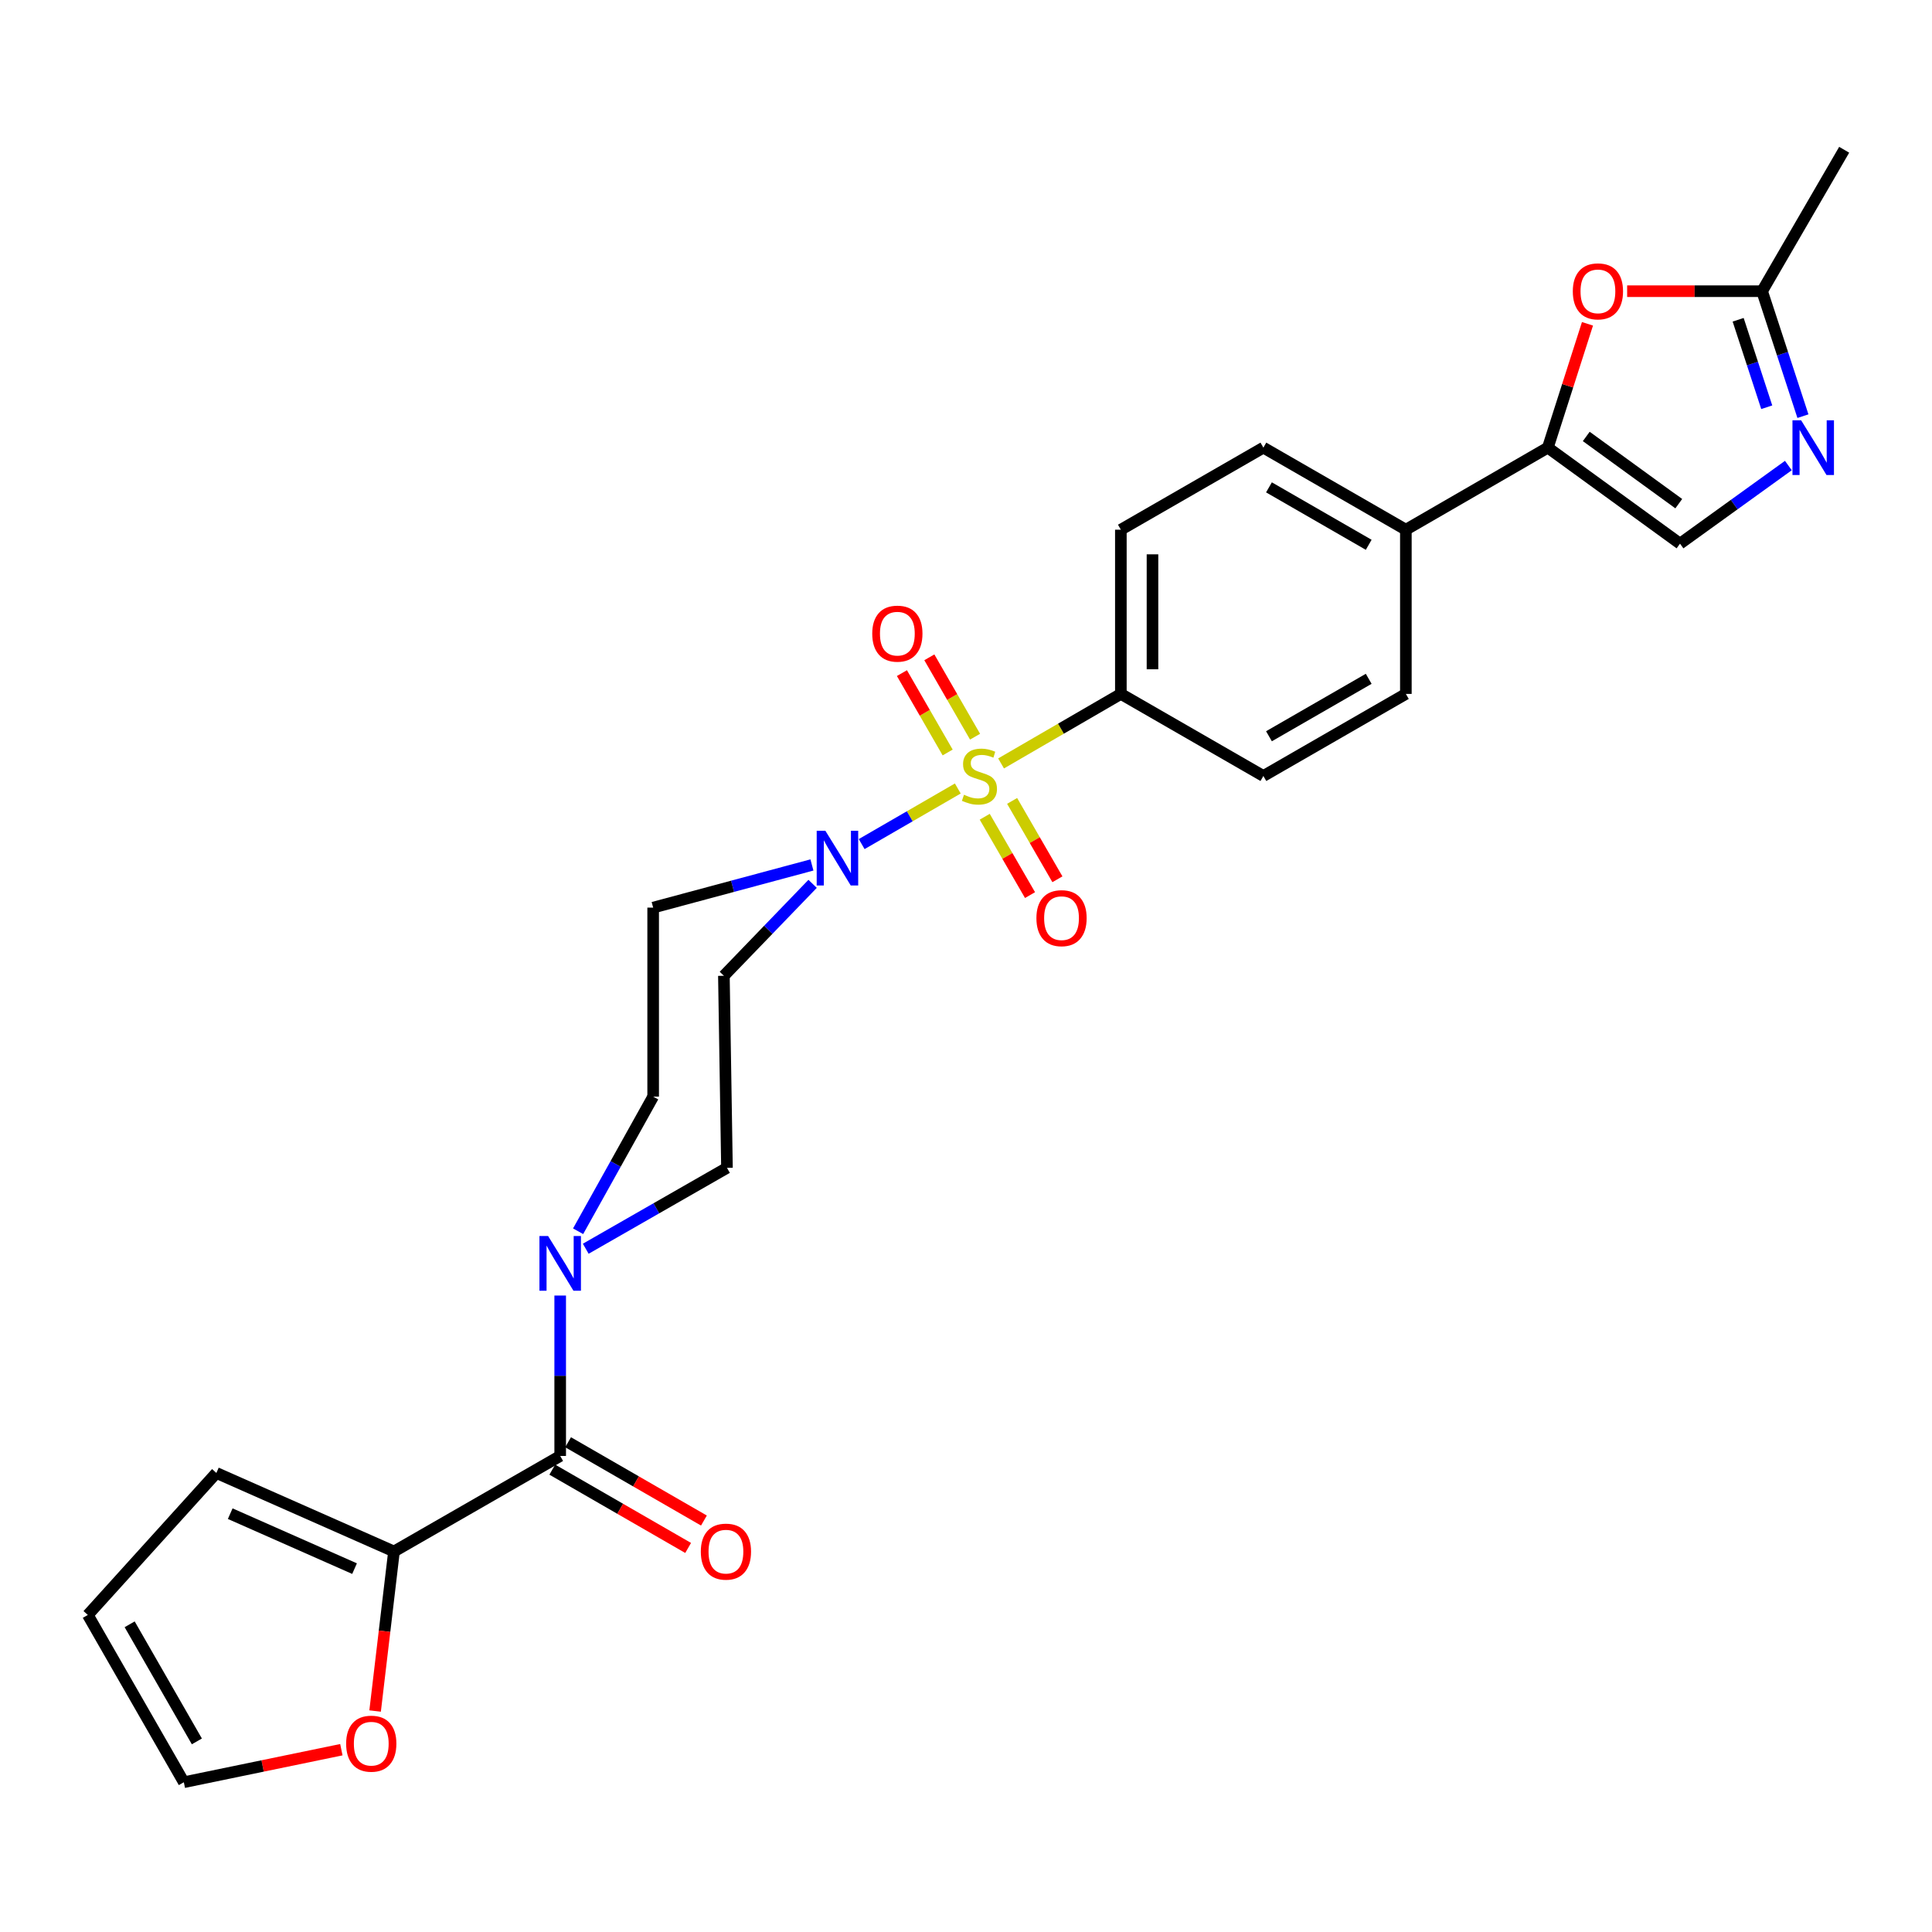 <?xml version='1.0' encoding='iso-8859-1'?>
<svg version='1.1' baseProfile='full'
              xmlns='http://www.w3.org/2000/svg'
                      xmlns:rdkit='http://www.rdkit.org/xml'
                      xmlns:xlink='http://www.w3.org/1999/xlink'
                  xml:space='preserve'
width='1000px' height='1000px' viewBox='0 0 1000 1000'>
<!-- END OF HEADER -->
<rect style='opacity:1.0;fill:#FFFFFF;stroke:none' width='1000' height='1000' x='0' y='0'> </rect>
<path class='bond-0' d='M 495.756,408.124 L 470.879,422.511' style='fill:none;fill-rule:evenodd;stroke:#CCCC00;stroke-width:6px;stroke-linecap:butt;stroke-linejoin:miter;stroke-opacity:1' />
<path class='bond-0' d='M 470.879,422.511 L 446.002,436.899' style='fill:none;fill-rule:evenodd;stroke:#0000FF;stroke-width:6px;stroke-linecap:butt;stroke-linejoin:miter;stroke-opacity:1' />
<path class='bond-9' d='M 518.154,395.148 L 549.154,377.157' style='fill:none;fill-rule:evenodd;stroke:#CCCC00;stroke-width:6px;stroke-linecap:butt;stroke-linejoin:miter;stroke-opacity:1' />
<path class='bond-9' d='M 549.154,377.157 L 580.154,359.167' style='fill:none;fill-rule:evenodd;stroke:#000000;stroke-width:6px;stroke-linecap:butt;stroke-linejoin:miter;stroke-opacity:1' />
<path class='bond-10' d='M 504.692,381.311 L 492.858,360.769' style='fill:none;fill-rule:evenodd;stroke:#CCCC00;stroke-width:6px;stroke-linecap:butt;stroke-linejoin:miter;stroke-opacity:1' />
<path class='bond-10' d='M 492.858,360.769 L 481.023,340.227' style='fill:none;fill-rule:evenodd;stroke:#FF0000;stroke-width:6px;stroke-linecap:butt;stroke-linejoin:miter;stroke-opacity:1' />
<path class='bond-10' d='M 490.505,389.484 L 478.671,368.942' style='fill:none;fill-rule:evenodd;stroke:#CCCC00;stroke-width:6px;stroke-linecap:butt;stroke-linejoin:miter;stroke-opacity:1' />
<path class='bond-10' d='M 478.671,368.942 L 466.837,348.4' style='fill:none;fill-rule:evenodd;stroke:#FF0000;stroke-width:6px;stroke-linecap:butt;stroke-linejoin:miter;stroke-opacity:1' />
<path class='bond-11' d='M 509.697,422.744 L 521.418,443.024' style='fill:none;fill-rule:evenodd;stroke:#CCCC00;stroke-width:6px;stroke-linecap:butt;stroke-linejoin:miter;stroke-opacity:1' />
<path class='bond-11' d='M 521.418,443.024 L 533.139,463.303' style='fill:none;fill-rule:evenodd;stroke:#FF0000;stroke-width:6px;stroke-linecap:butt;stroke-linejoin:miter;stroke-opacity:1' />
<path class='bond-11' d='M 523.873,414.551 L 535.594,434.831' style='fill:none;fill-rule:evenodd;stroke:#CCCC00;stroke-width:6px;stroke-linecap:butt;stroke-linejoin:miter;stroke-opacity:1' />
<path class='bond-11' d='M 535.594,434.831 L 547.314,455.111' style='fill:none;fill-rule:evenodd;stroke:#FF0000;stroke-width:6px;stroke-linecap:butt;stroke-linejoin:miter;stroke-opacity:1' />
<path class='bond-12' d='M 420.606,457.474 L 397.645,481.27' style='fill:none;fill-rule:evenodd;stroke:#0000FF;stroke-width:6px;stroke-linecap:butt;stroke-linejoin:miter;stroke-opacity:1' />
<path class='bond-12' d='M 397.645,481.27 L 374.684,505.066' style='fill:none;fill-rule:evenodd;stroke:#000000;stroke-width:6px;stroke-linecap:butt;stroke-linejoin:miter;stroke-opacity:1' />
<path class='bond-13' d='M 420.253,447.7 L 379.163,458.742' style='fill:none;fill-rule:evenodd;stroke:#0000FF;stroke-width:6px;stroke-linecap:butt;stroke-linejoin:miter;stroke-opacity:1' />
<path class='bond-13' d='M 379.163,458.742 L 338.073,469.783' style='fill:none;fill-rule:evenodd;stroke:#000000;stroke-width:6px;stroke-linecap:butt;stroke-linejoin:miter;stroke-opacity:1' />
<path class='bond-1' d='M 289.955,753.597 L 289.955,712.085' style='fill:none;fill-rule:evenodd;stroke:#000000;stroke-width:6px;stroke-linecap:butt;stroke-linejoin:miter;stroke-opacity:1' />
<path class='bond-1' d='M 289.955,712.085 L 289.955,670.574' style='fill:none;fill-rule:evenodd;stroke:#0000FF;stroke-width:6px;stroke-linecap:butt;stroke-linejoin:miter;stroke-opacity:1' />
<path class='bond-7' d='M 289.955,753.597 L 203.925,803.042' style='fill:none;fill-rule:evenodd;stroke:#000000;stroke-width:6px;stroke-linecap:butt;stroke-linejoin:miter;stroke-opacity:1' />
<path class='bond-18' d='M 285.867,760.689 L 321.021,780.952' style='fill:none;fill-rule:evenodd;stroke:#000000;stroke-width:6px;stroke-linecap:butt;stroke-linejoin:miter;stroke-opacity:1' />
<path class='bond-18' d='M 321.021,780.952 L 356.176,801.215' style='fill:none;fill-rule:evenodd;stroke:#FF0000;stroke-width:6px;stroke-linecap:butt;stroke-linejoin:miter;stroke-opacity:1' />
<path class='bond-18' d='M 294.043,746.504 L 329.198,766.767' style='fill:none;fill-rule:evenodd;stroke:#000000;stroke-width:6px;stroke-linecap:butt;stroke-linejoin:miter;stroke-opacity:1' />
<path class='bond-18' d='M 329.198,766.767 L 364.352,787.03' style='fill:none;fill-rule:evenodd;stroke:#FF0000;stroke-width:6px;stroke-linecap:butt;stroke-linejoin:miter;stroke-opacity:1' />
<path class='bond-2' d='M 801.16,231.695 L 727.673,274.174' style='fill:none;fill-rule:evenodd;stroke:#000000;stroke-width:6px;stroke-linecap:butt;stroke-linejoin:miter;stroke-opacity:1' />
<path class='bond-5' d='M 801.16,231.695 L 811.418,199.652' style='fill:none;fill-rule:evenodd;stroke:#000000;stroke-width:6px;stroke-linecap:butt;stroke-linejoin:miter;stroke-opacity:1' />
<path class='bond-5' d='M 811.418,199.652 L 821.677,167.608' style='fill:none;fill-rule:evenodd;stroke:#FF0000;stroke-width:6px;stroke-linecap:butt;stroke-linejoin:miter;stroke-opacity:1' />
<path class='bond-6' d='M 801.16,231.695 L 869.571,281.396' style='fill:none;fill-rule:evenodd;stroke:#000000;stroke-width:6px;stroke-linecap:butt;stroke-linejoin:miter;stroke-opacity:1' />
<path class='bond-6' d='M 821.045,225.904 L 868.932,260.695' style='fill:none;fill-rule:evenodd;stroke:#000000;stroke-width:6px;stroke-linecap:butt;stroke-linejoin:miter;stroke-opacity:1' />
<path class='bond-3' d='M 299.226,637.292 L 318.649,602.447' style='fill:none;fill-rule:evenodd;stroke:#0000FF;stroke-width:6px;stroke-linecap:butt;stroke-linejoin:miter;stroke-opacity:1' />
<path class='bond-3' d='M 318.649,602.447 L 338.073,567.601' style='fill:none;fill-rule:evenodd;stroke:#000000;stroke-width:6px;stroke-linecap:butt;stroke-linejoin:miter;stroke-opacity:1' />
<path class='bond-28' d='M 303.182,646.346 L 339.729,625.411' style='fill:none;fill-rule:evenodd;stroke:#0000FF;stroke-width:6px;stroke-linecap:butt;stroke-linejoin:miter;stroke-opacity:1' />
<path class='bond-28' d='M 339.729,625.411 L 376.276,604.477' style='fill:none;fill-rule:evenodd;stroke:#000000;stroke-width:6px;stroke-linecap:butt;stroke-linejoin:miter;stroke-opacity:1' />
<path class='bond-4' d='M 925.653,240.969 L 897.612,261.182' style='fill:none;fill-rule:evenodd;stroke:#0000FF;stroke-width:6px;stroke-linecap:butt;stroke-linejoin:miter;stroke-opacity:1' />
<path class='bond-4' d='M 897.612,261.182 L 869.571,281.396' style='fill:none;fill-rule:evenodd;stroke:#000000;stroke-width:6px;stroke-linecap:butt;stroke-linejoin:miter;stroke-opacity:1' />
<path class='bond-29' d='M 933.195,215.406 L 922.627,183.064' style='fill:none;fill-rule:evenodd;stroke:#0000FF;stroke-width:6px;stroke-linecap:butt;stroke-linejoin:miter;stroke-opacity:1' />
<path class='bond-29' d='M 922.627,183.064 L 912.058,150.723' style='fill:none;fill-rule:evenodd;stroke:#000000;stroke-width:6px;stroke-linecap:butt;stroke-linejoin:miter;stroke-opacity:1' />
<path class='bond-29' d='M 914.462,210.789 L 907.064,188.15' style='fill:none;fill-rule:evenodd;stroke:#0000FF;stroke-width:6px;stroke-linecap:butt;stroke-linejoin:miter;stroke-opacity:1' />
<path class='bond-29' d='M 907.064,188.15 L 899.666,165.511' style='fill:none;fill-rule:evenodd;stroke:#000000;stroke-width:6px;stroke-linecap:butt;stroke-linejoin:miter;stroke-opacity:1' />
<path class='bond-8' d='M 842.208,150.723 L 877.133,150.723' style='fill:none;fill-rule:evenodd;stroke:#FF0000;stroke-width:6px;stroke-linecap:butt;stroke-linejoin:miter;stroke-opacity:1' />
<path class='bond-8' d='M 877.133,150.723 L 912.058,150.723' style='fill:none;fill-rule:evenodd;stroke:#000000;stroke-width:6px;stroke-linecap:butt;stroke-linejoin:miter;stroke-opacity:1' />
<path class='bond-15' d='M 203.925,803.042 L 199.04,844.332' style='fill:none;fill-rule:evenodd;stroke:#000000;stroke-width:6px;stroke-linecap:butt;stroke-linejoin:miter;stroke-opacity:1' />
<path class='bond-15' d='M 199.04,844.332 L 194.154,885.621' style='fill:none;fill-rule:evenodd;stroke:#FF0000;stroke-width:6px;stroke-linecap:butt;stroke-linejoin:miter;stroke-opacity:1' />
<path class='bond-19' d='M 203.925,803.042 L 111.992,762.401' style='fill:none;fill-rule:evenodd;stroke:#000000;stroke-width:6px;stroke-linecap:butt;stroke-linejoin:miter;stroke-opacity:1' />
<path class='bond-19' d='M 183.515,811.921 L 119.162,783.472' style='fill:none;fill-rule:evenodd;stroke:#000000;stroke-width:6px;stroke-linecap:butt;stroke-linejoin:miter;stroke-opacity:1' />
<path class='bond-26' d='M 912.058,150.723 L 954.545,77.518' style='fill:none;fill-rule:evenodd;stroke:#000000;stroke-width:6px;stroke-linecap:butt;stroke-linejoin:miter;stroke-opacity:1' />
<path class='bond-22' d='M 580.154,359.167 L 580.154,274.174' style='fill:none;fill-rule:evenodd;stroke:#000000;stroke-width:6px;stroke-linecap:butt;stroke-linejoin:miter;stroke-opacity:1' />
<path class='bond-22' d='M 596.527,346.418 L 596.527,286.922' style='fill:none;fill-rule:evenodd;stroke:#000000;stroke-width:6px;stroke-linecap:butt;stroke-linejoin:miter;stroke-opacity:1' />
<path class='bond-23' d='M 580.154,359.167 L 653.923,401.645' style='fill:none;fill-rule:evenodd;stroke:#000000;stroke-width:6px;stroke-linecap:butt;stroke-linejoin:miter;stroke-opacity:1' />
<path class='bond-17' d='M 374.684,505.066 L 376.276,604.477' style='fill:none;fill-rule:evenodd;stroke:#000000;stroke-width:6px;stroke-linecap:butt;stroke-linejoin:miter;stroke-opacity:1' />
<path class='bond-16' d='M 338.073,469.783 L 338.073,567.601' style='fill:none;fill-rule:evenodd;stroke:#000000;stroke-width:6px;stroke-linecap:butt;stroke-linejoin:miter;stroke-opacity:1' />
<path class='bond-14' d='M 727.673,274.174 L 727.673,359.167' style='fill:none;fill-rule:evenodd;stroke:#000000;stroke-width:6px;stroke-linecap:butt;stroke-linejoin:miter;stroke-opacity:1' />
<path class='bond-27' d='M 727.673,274.174 L 653.923,231.695' style='fill:none;fill-rule:evenodd;stroke:#000000;stroke-width:6px;stroke-linecap:butt;stroke-linejoin:miter;stroke-opacity:1' />
<path class='bond-27' d='M 708.439,281.989 L 656.813,252.255' style='fill:none;fill-rule:evenodd;stroke:#000000;stroke-width:6px;stroke-linecap:butt;stroke-linejoin:miter;stroke-opacity:1' />
<path class='bond-20' d='M 176.688,905.64 L 135.921,914.061' style='fill:none;fill-rule:evenodd;stroke:#FF0000;stroke-width:6px;stroke-linecap:butt;stroke-linejoin:miter;stroke-opacity:1' />
<path class='bond-20' d='M 135.921,914.061 L 95.155,922.482' style='fill:none;fill-rule:evenodd;stroke:#000000;stroke-width:6px;stroke-linecap:butt;stroke-linejoin:miter;stroke-opacity:1' />
<path class='bond-21' d='M 111.992,762.401 L 45.455,835.897' style='fill:none;fill-rule:evenodd;stroke:#000000;stroke-width:6px;stroke-linecap:butt;stroke-linejoin:miter;stroke-opacity:1' />
<path class='bond-30' d='M 95.155,922.482 L 45.455,835.897' style='fill:none;fill-rule:evenodd;stroke:#000000;stroke-width:6px;stroke-linecap:butt;stroke-linejoin:miter;stroke-opacity:1' />
<path class='bond-30' d='M 101.9,901.344 L 67.109,840.734' style='fill:none;fill-rule:evenodd;stroke:#000000;stroke-width:6px;stroke-linecap:butt;stroke-linejoin:miter;stroke-opacity:1' />
<path class='bond-24' d='M 580.154,274.174 L 653.923,231.695' style='fill:none;fill-rule:evenodd;stroke:#000000;stroke-width:6px;stroke-linecap:butt;stroke-linejoin:miter;stroke-opacity:1' />
<path class='bond-25' d='M 653.923,401.645 L 727.673,359.167' style='fill:none;fill-rule:evenodd;stroke:#000000;stroke-width:6px;stroke-linecap:butt;stroke-linejoin:miter;stroke-opacity:1' />
<path class='bond-25' d='M 656.813,381.085 L 708.439,351.351' style='fill:none;fill-rule:evenodd;stroke:#000000;stroke-width:6px;stroke-linecap:butt;stroke-linejoin:miter;stroke-opacity:1' />
<path  class='atom-0' d='M 498.958 411.365
Q 499.278 411.485, 500.598 412.045
Q 501.918 412.605, 503.358 412.965
Q 504.838 413.285, 506.278 413.285
Q 508.958 413.285, 510.518 412.005
Q 512.078 410.685, 512.078 408.405
Q 512.078 406.845, 511.278 405.885
Q 510.518 404.925, 509.318 404.405
Q 508.118 403.885, 506.118 403.285
Q 503.598 402.525, 502.078 401.805
Q 500.598 401.085, 499.518 399.565
Q 498.478 398.045, 498.478 395.485
Q 498.478 391.925, 500.878 389.725
Q 503.318 387.525, 508.118 387.525
Q 511.398 387.525, 515.118 389.085
L 514.198 392.165
Q 510.798 390.765, 508.238 390.765
Q 505.478 390.765, 503.958 391.925
Q 502.438 393.045, 502.478 395.005
Q 502.478 396.525, 503.238 397.445
Q 504.038 398.365, 505.158 398.885
Q 506.318 399.405, 508.238 400.005
Q 510.798 400.805, 512.318 401.605
Q 513.838 402.405, 514.918 404.045
Q 516.038 405.645, 516.038 408.405
Q 516.038 412.325, 513.398 414.445
Q 510.798 416.525, 506.438 416.525
Q 503.918 416.525, 501.998 415.965
Q 500.118 415.445, 497.878 414.525
L 498.958 411.365
' fill='#CCCC00'/>
<path  class='atom-1' d='M 427.203 429.991
L 436.483 444.991
Q 437.403 446.471, 438.883 449.151
Q 440.363 451.831, 440.443 451.991
L 440.443 429.991
L 444.203 429.991
L 444.203 458.311
L 440.323 458.311
L 430.363 441.911
Q 429.203 439.991, 427.963 437.791
Q 426.763 435.591, 426.403 434.911
L 426.403 458.311
L 422.723 458.311
L 422.723 429.991
L 427.203 429.991
' fill='#0000FF'/>
<path  class='atom-4' d='M 283.695 639.763
L 292.975 654.763
Q 293.895 656.243, 295.375 658.923
Q 296.855 661.603, 296.935 661.763
L 296.935 639.763
L 300.695 639.763
L 300.695 668.083
L 296.815 668.083
L 286.855 651.683
Q 285.695 649.763, 284.455 647.563
Q 283.255 645.363, 282.895 644.683
L 282.895 668.083
L 279.215 668.083
L 279.215 639.763
L 283.695 639.763
' fill='#0000FF'/>
<path  class='atom-5' d='M 932.258 217.535
L 941.538 232.535
Q 942.458 234.015, 943.938 236.695
Q 945.418 239.375, 945.498 239.535
L 945.498 217.535
L 949.258 217.535
L 949.258 245.855
L 945.378 245.855
L 935.418 229.455
Q 934.258 227.535, 933.018 225.335
Q 931.818 223.135, 931.458 222.455
L 931.458 245.855
L 927.778 245.855
L 927.778 217.535
L 932.258 217.535
' fill='#0000FF'/>
<path  class='atom-6' d='M 814.083 150.803
Q 814.083 144.003, 817.443 140.203
Q 820.803 136.403, 827.083 136.403
Q 833.363 136.403, 836.723 140.203
Q 840.083 144.003, 840.083 150.803
Q 840.083 157.683, 836.683 161.603
Q 833.283 165.483, 827.083 165.483
Q 820.843 165.483, 817.443 161.603
Q 814.083 157.723, 814.083 150.803
M 827.083 162.283
Q 831.403 162.283, 833.723 159.403
Q 836.083 156.483, 836.083 150.803
Q 836.083 145.243, 833.723 142.443
Q 831.403 139.603, 827.083 139.603
Q 822.763 139.603, 820.403 142.403
Q 818.083 145.203, 818.083 150.803
Q 818.083 156.523, 820.403 159.403
Q 822.763 162.283, 827.083 162.283
' fill='#FF0000'/>
<path  class='atom-11' d='M 451.471 327.975
Q 451.471 321.175, 454.831 317.375
Q 458.191 313.575, 464.471 313.575
Q 470.751 313.575, 474.111 317.375
Q 477.471 321.175, 477.471 327.975
Q 477.471 334.855, 474.071 338.775
Q 470.671 342.655, 464.471 342.655
Q 458.231 342.655, 454.831 338.775
Q 451.471 334.895, 451.471 327.975
M 464.471 339.455
Q 468.791 339.455, 471.111 336.575
Q 473.471 333.655, 473.471 327.975
Q 473.471 322.415, 471.111 319.615
Q 468.791 316.775, 464.471 316.775
Q 460.151 316.775, 457.791 319.575
Q 455.471 322.375, 455.471 327.975
Q 455.471 333.695, 457.791 336.575
Q 460.151 339.455, 464.471 339.455
' fill='#FF0000'/>
<path  class='atom-12' d='M 536.446 475.239
Q 536.446 468.439, 539.806 464.639
Q 543.166 460.839, 549.446 460.839
Q 555.726 460.839, 559.086 464.639
Q 562.446 468.439, 562.446 475.239
Q 562.446 482.119, 559.046 486.039
Q 555.646 489.919, 549.446 489.919
Q 543.206 489.919, 539.806 486.039
Q 536.446 482.159, 536.446 475.239
M 549.446 486.719
Q 553.766 486.719, 556.086 483.839
Q 558.446 480.919, 558.446 475.239
Q 558.446 469.679, 556.086 466.879
Q 553.766 464.039, 549.446 464.039
Q 545.126 464.039, 542.766 466.839
Q 540.446 469.639, 540.446 475.239
Q 540.446 480.959, 542.766 483.839
Q 545.126 486.719, 549.446 486.719
' fill='#FF0000'/>
<path  class='atom-16' d='M 179.164 902.524
Q 179.164 895.724, 182.524 891.924
Q 185.884 888.124, 192.164 888.124
Q 198.444 888.124, 201.804 891.924
Q 205.164 895.724, 205.164 902.524
Q 205.164 909.404, 201.764 913.324
Q 198.364 917.204, 192.164 917.204
Q 185.924 917.204, 182.524 913.324
Q 179.164 909.444, 179.164 902.524
M 192.164 914.004
Q 196.484 914.004, 198.804 911.124
Q 201.164 908.204, 201.164 902.524
Q 201.164 896.964, 198.804 894.164
Q 196.484 891.324, 192.164 891.324
Q 187.844 891.324, 185.484 894.124
Q 183.164 896.924, 183.164 902.524
Q 183.164 908.244, 185.484 911.124
Q 187.844 914.004, 192.164 914.004
' fill='#FF0000'/>
<path  class='atom-19' d='M 362.74 803.122
Q 362.74 796.322, 366.1 792.522
Q 369.46 788.722, 375.74 788.722
Q 382.02 788.722, 385.38 792.522
Q 388.74 796.322, 388.74 803.122
Q 388.74 810.002, 385.34 813.922
Q 381.94 817.802, 375.74 817.802
Q 369.5 817.802, 366.1 813.922
Q 362.74 810.042, 362.74 803.122
M 375.74 814.602
Q 380.06 814.602, 382.38 811.722
Q 384.74 808.802, 384.74 803.122
Q 384.74 797.562, 382.38 794.762
Q 380.06 791.922, 375.74 791.922
Q 371.42 791.922, 369.06 794.722
Q 366.74 797.522, 366.74 803.122
Q 366.74 808.842, 369.06 811.722
Q 371.42 814.602, 375.74 814.602
' fill='#FF0000'/>
</svg>

